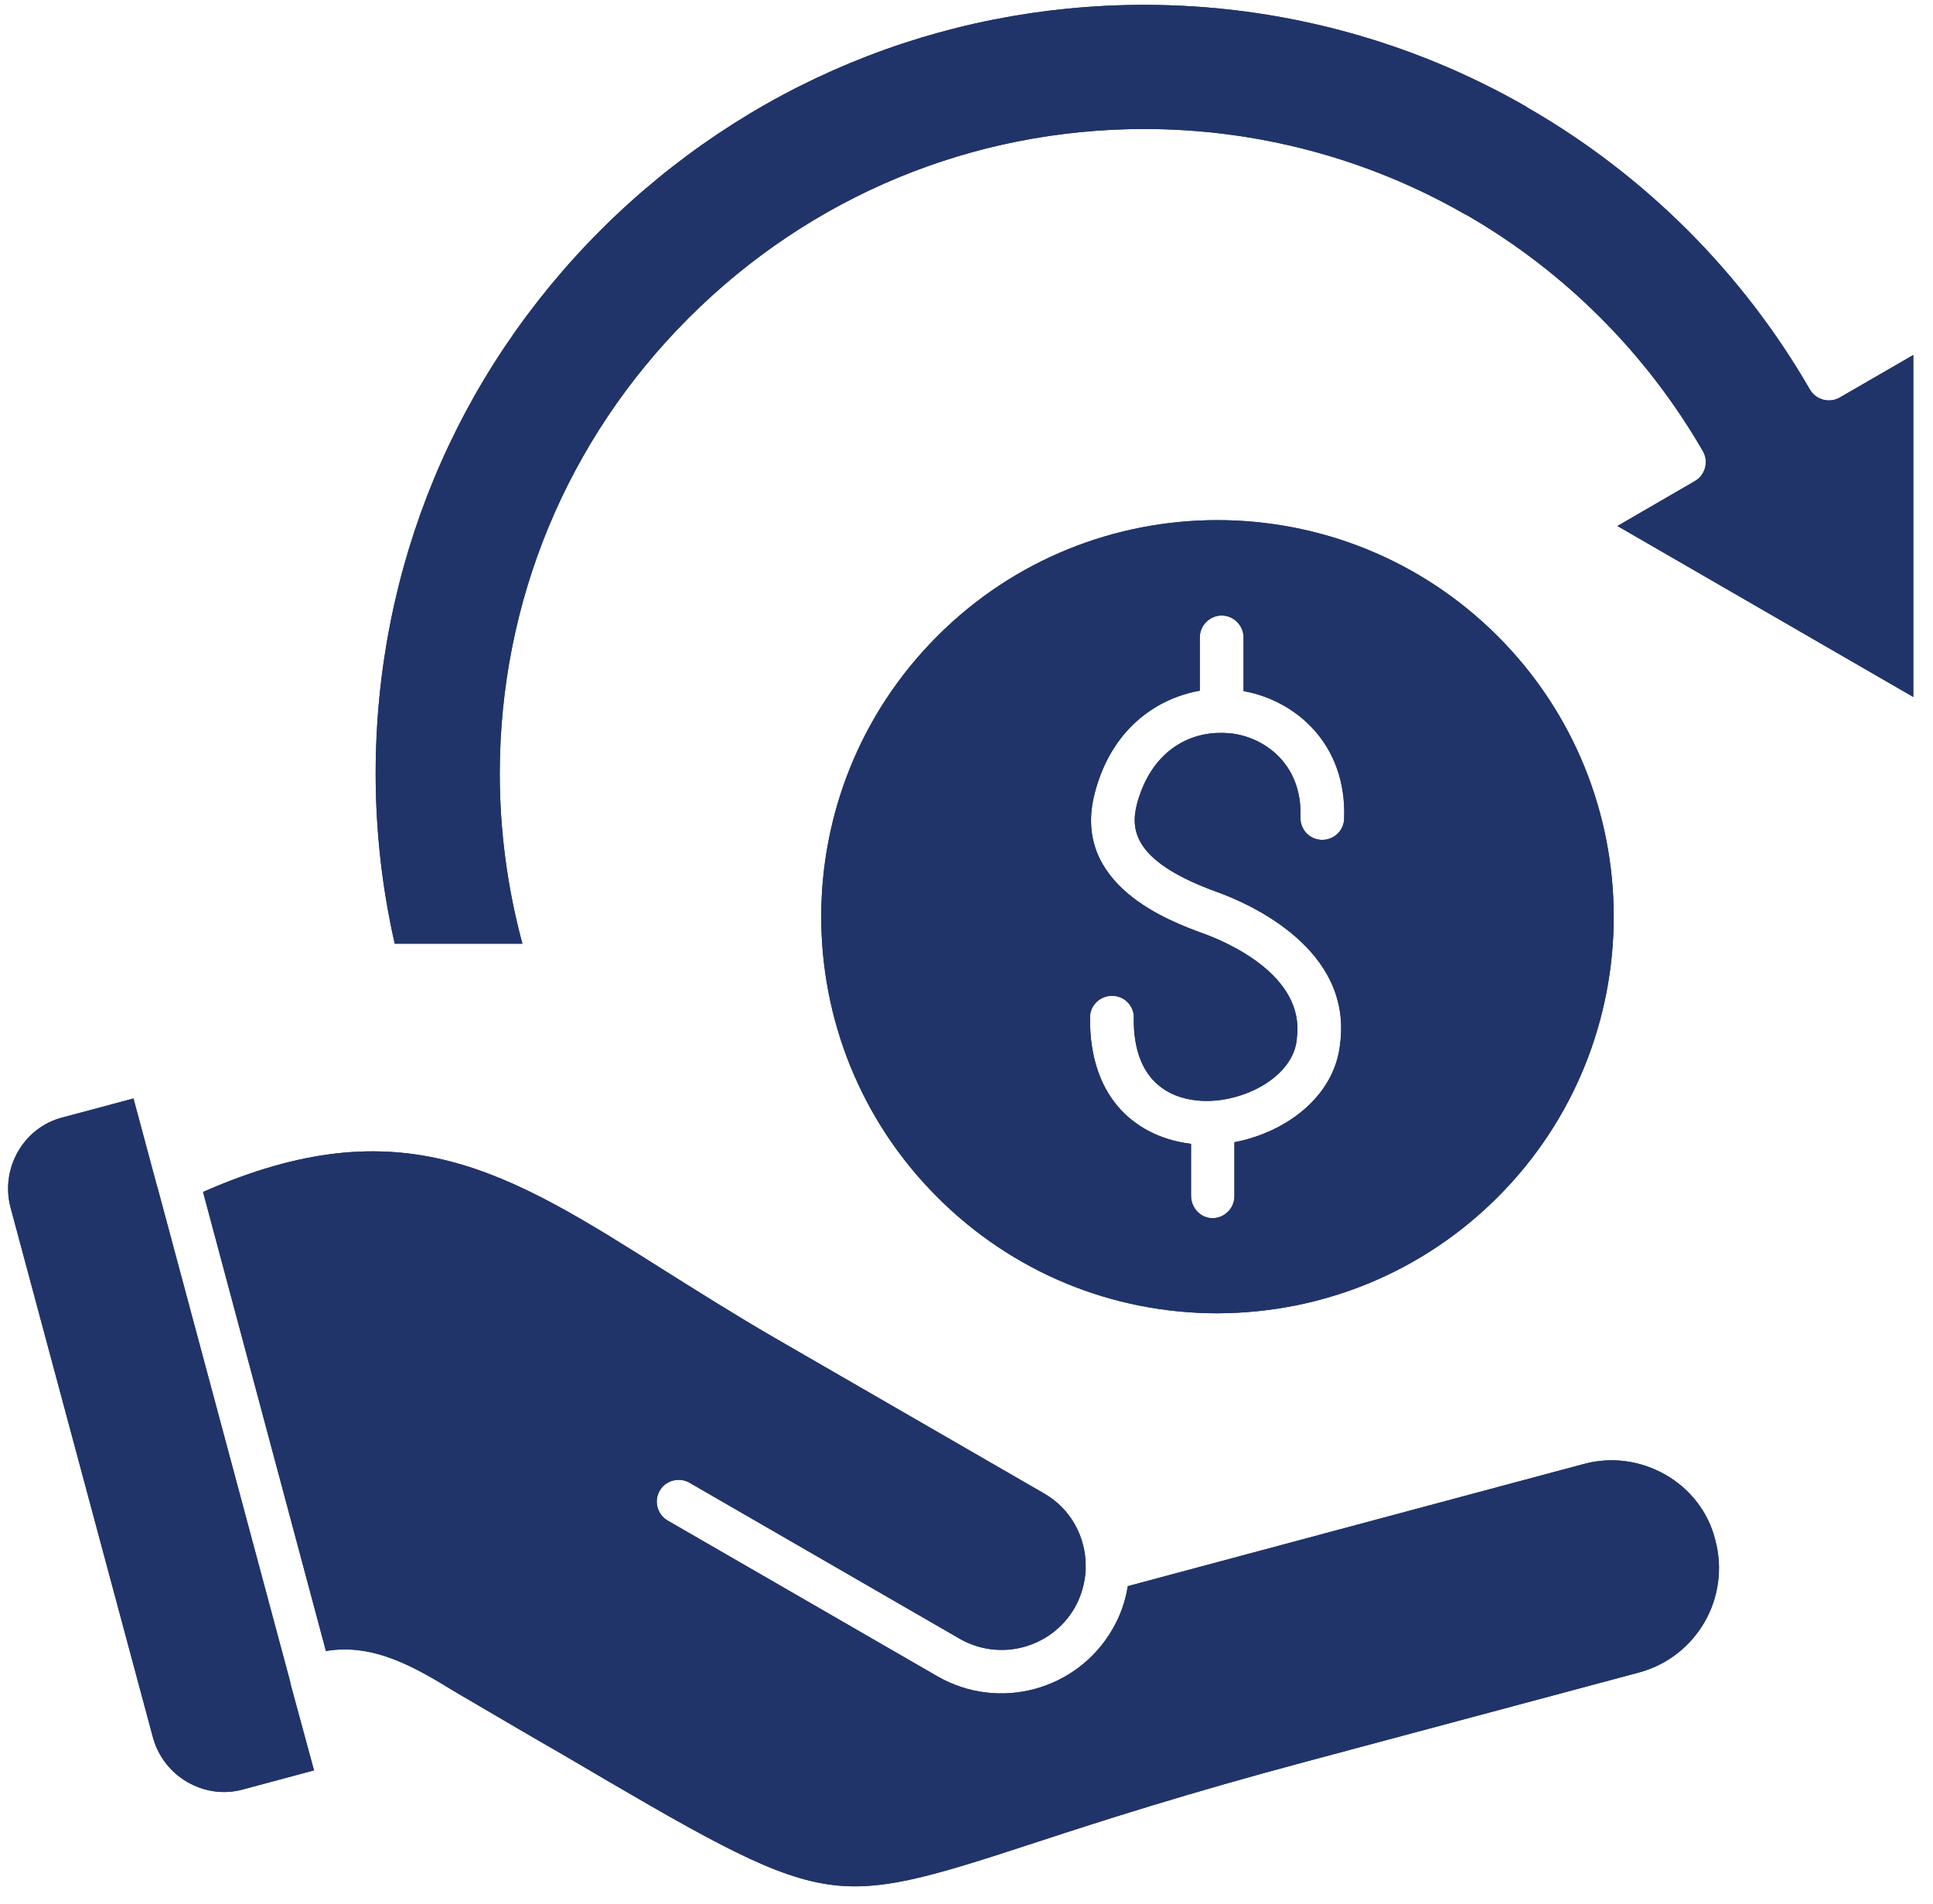<svg xmlns="http://www.w3.org/2000/svg" xmlns:xlink="http://www.w3.org/1999/xlink" width="195" zoomAndPan="magnify" viewBox="0 0 146.25 144" height="192" preserveAspectRatio="xMidYMid meet" version="1.0"><defs><clipPath id="51ad47c430"><path d="M 15 87 L 131 87 L 131 142.887 L 15 142.887 Z M 15 87 " clip-rule="nonzero"/></clipPath><clipPath id="b72459cd7f"><path d="M 28 0.367 L 144.758 0.367 L 144.758 72 L 28 72 Z M 28 0.367 " clip-rule="nonzero"/></clipPath><clipPath id="af7d71b684"><path d="M 15 87 L 131 87 L 131 142.887 L 15 142.887 Z M 15 87 " clip-rule="nonzero"/></clipPath><clipPath id="008142a135"><path d="M 28 0.367 L 144.758 0.367 L 144.758 72 L 28 72 Z M 28 0.367 " clip-rule="nonzero"/></clipPath></defs><path fill="#213469" d="M 21.953 127.207 L 11.902 89.773 L 11.871 89.711 L 11.844 89.594 L 10.098 83.094 L 4.711 84.535 C 1.793 85.289 0.016 88.359 0.797 91.336 L 11.57 131.422 C 11.961 132.836 12.867 134.039 14.16 134.793 C 15.453 135.543 16.957 135.754 18.371 135.363 L 23.758 133.918 L 21.984 127.391 Z M 21.953 127.207 " fill-opacity="1" fill-rule="nonzero"/><g clip-path="url(#51ad47c430)"><path fill="#213469" d="M 126.016 111.559 C 124.117 110.477 121.922 110.176 119.816 110.746 L 85.328 119.984 C 85.148 121.129 84.758 122.242 84.156 123.266 C 81.477 127.871 75.578 129.465 70.945 126.816 L 50.512 115.02 C 49.73 114.57 49.457 113.547 49.91 112.766 C 50.359 111.98 51.383 111.711 52.168 112.16 L 72.602 123.957 C 75.641 125.703 79.52 124.68 81.297 121.641 C 81.809 120.738 82.078 119.777 82.141 118.781 C 82.141 118.691 82.141 118.602 82.141 118.512 C 82.168 116.285 81.027 114.117 78.949 112.945 L 58.516 101.148 C 55.566 99.434 52.891 97.746 50.301 96.121 C 38.383 88.598 30.41 83.543 15.363 90.164 L 24.66 124.891 C 28.332 124.258 31.582 126.246 34.262 127.871 C 34.715 128.141 35.164 128.414 35.586 128.652 C 38.113 130.129 40.402 131.48 42.508 132.684 C 52.707 138.672 57.824 141.684 62.188 142.465 C 66.43 143.246 70.465 141.953 78.469 139.336 C 83.523 137.68 89.812 135.664 98.691 133.289 L 124 126.516 C 128.363 125.344 130.949 120.859 129.777 116.496 C 129.266 114.418 127.91 112.645 126.016 111.559 Z M 126.016 111.559 " fill-opacity="1" fill-rule="nonzero"/></g><path fill="#213469" d="M 113.316 90.555 C 125.02 78.848 125.02 59.832 113.316 48.125 C 101.609 36.418 82.59 36.418 70.914 48.125 C 59.207 59.832 59.207 78.848 70.914 90.555 C 76.57 96.211 84.094 99.344 92.129 99.344 C 100.133 99.312 107.656 96.211 113.316 90.555 Z M 90.113 90.465 L 90.113 86.523 C 86.262 86.07 82.41 83.363 82.469 76.953 C 82.469 76.051 83.223 75.328 84.125 75.328 L 84.156 75.328 C 85.059 75.328 85.809 76.082 85.781 76.984 C 85.719 82.219 89 83.184 90.957 83.273 C 94.117 83.422 97.879 81.438 98.117 78.578 C 98.117 78.547 98.117 78.547 98.117 78.52 C 98.75 73.793 92.852 71.266 91.016 70.605 C 88.551 69.699 80.996 66.961 82.832 59.98 C 84.066 55.227 87.406 52.848 90.777 52.246 L 90.777 48.215 C 90.777 47.312 91.527 46.559 92.43 46.559 C 93.332 46.559 94.086 47.312 94.086 48.215 L 94.086 52.277 C 97.969 52.969 101.91 56.219 101.699 61.938 C 101.668 62.84 100.918 63.562 99.984 63.531 C 99.082 63.504 98.359 62.75 98.391 61.816 C 98.539 57.996 95.922 55.887 93.305 55.496 C 93.031 55.469 92.73 55.438 92.43 55.438 C 89.965 55.406 87.105 56.793 86.02 60.824 C 85.508 62.84 85.809 65.219 92.16 67.504 C 94.566 68.379 102.301 71.777 101.398 78.91 C 101.008 82.91 97.336 85.648 93.395 86.402 L 93.395 90.496 C 93.395 91.398 92.641 92.148 91.738 92.148 C 90.836 92.148 90.113 91.367 90.113 90.465 Z M 90.113 90.465 " fill-opacity="1" fill-rule="nonzero"/><g clip-path="url(#b72459cd7f)"><path fill="#213469" d="M 139.195 30.07 C 138.414 30.52 137.391 30.25 136.938 29.469 C 131.852 20.648 124.48 13.277 115.664 8.191 C 115.602 8.16 115.543 8.133 115.48 8.07 C 106.695 3.016 96.703 0.367 86.594 0.367 C 71.066 0.367 56.469 6.414 45.457 17.398 C 34.473 28.383 28.422 42.98 28.422 58.535 C 28.422 62.84 28.906 67.172 29.867 71.387 L 39.527 71.387 C 39.496 71.297 39.496 71.234 39.469 71.176 C 38.383 67.082 37.812 62.809 37.812 58.535 C 37.812 45.508 42.898 33.258 52.105 24.051 C 61.316 14.844 73.562 9.758 86.594 9.758 C 95.109 9.758 103.477 11.984 110.816 16.195 C 110.879 16.227 110.938 16.258 111 16.285 C 118.402 20.559 124.57 26.73 128.844 34.133 C 129.293 34.914 129.023 35.938 128.242 36.387 L 122.375 39.789 L 145.031 52.879 L 145.031 26.699 Z M 139.195 30.07 " fill-opacity="1" fill-rule="nonzero"/></g><path fill="#213469" d="M 21.953 127.207 L 11.902 89.773 L 11.871 89.711 L 11.844 89.594 L 10.098 83.094 L 4.711 84.535 C 1.793 85.289 0.016 88.359 0.797 91.336 L 11.57 131.422 C 11.961 132.836 12.867 134.039 14.16 134.793 C 15.453 135.543 16.957 135.754 18.371 135.363 L 23.758 133.918 L 21.984 127.391 Z M 21.953 127.207 " fill-opacity="1" fill-rule="nonzero"/><g clip-path="url(#af7d71b684)"><path fill="#213469" d="M 126.016 111.559 C 124.117 110.477 121.922 110.176 119.816 110.746 L 85.328 119.984 C 85.148 121.129 84.758 122.242 84.156 123.266 C 81.477 127.871 75.578 129.465 70.945 126.816 L 50.512 115.02 C 49.73 114.57 49.457 113.547 49.91 112.766 C 50.359 111.98 51.383 111.711 52.168 112.16 L 72.602 123.957 C 75.641 125.703 79.52 124.68 81.297 121.641 C 81.809 120.738 82.078 119.777 82.141 118.781 C 82.141 118.691 82.141 118.602 82.141 118.512 C 82.168 116.285 81.027 114.117 78.949 112.945 L 58.516 101.148 C 55.566 99.434 52.891 97.746 50.301 96.121 C 38.383 88.598 30.41 83.543 15.363 90.164 L 24.66 124.891 C 28.332 124.258 31.582 126.246 34.262 127.871 C 34.715 128.141 35.164 128.414 35.586 128.652 C 38.113 130.129 40.402 131.48 42.508 132.684 C 52.707 138.672 57.824 141.684 62.188 142.465 C 66.43 143.246 70.465 141.953 78.469 139.336 C 83.523 137.68 89.812 135.664 98.691 133.289 L 124 126.516 C 128.363 125.344 130.949 120.859 129.777 116.496 C 129.266 114.418 127.91 112.645 126.016 111.559 Z M 126.016 111.559 " fill-opacity="1" fill-rule="nonzero"/></g><path fill="#213469" d="M 113.316 90.555 C 125.02 78.848 125.02 59.832 113.316 48.125 C 101.609 36.418 82.59 36.418 70.914 48.125 C 59.207 59.832 59.207 78.848 70.914 90.555 C 76.57 96.211 84.094 99.344 92.129 99.344 C 100.133 99.312 107.656 96.211 113.316 90.555 Z M 90.113 90.465 L 90.113 86.523 C 86.262 86.07 82.41 83.363 82.469 76.953 C 82.469 76.051 83.223 75.328 84.125 75.328 L 84.156 75.328 C 85.059 75.328 85.809 76.082 85.781 76.984 C 85.719 82.219 89 83.184 90.957 83.273 C 94.117 83.422 97.879 81.438 98.117 78.578 C 98.117 78.547 98.117 78.547 98.117 78.52 C 98.75 73.793 92.852 71.266 91.016 70.605 C 88.551 69.699 80.996 66.961 82.832 59.98 C 84.066 55.227 87.406 52.848 90.777 52.246 L 90.777 48.215 C 90.777 47.312 91.527 46.559 92.43 46.559 C 93.332 46.559 94.086 47.312 94.086 48.215 L 94.086 52.277 C 97.969 52.969 101.91 56.219 101.699 61.938 C 101.668 62.84 100.918 63.562 99.984 63.531 C 99.082 63.504 98.359 62.75 98.391 61.816 C 98.539 57.996 95.922 55.887 93.305 55.496 C 93.031 55.469 92.73 55.438 92.43 55.438 C 89.965 55.406 87.105 56.793 86.02 60.824 C 85.508 62.84 85.809 65.219 92.16 67.504 C 94.566 68.379 102.301 71.777 101.398 78.91 C 101.008 82.91 97.336 85.648 93.395 86.402 L 93.395 90.496 C 93.395 91.398 92.641 92.148 91.738 92.148 C 90.836 92.148 90.113 91.367 90.113 90.465 Z M 90.113 90.465 " fill-opacity="1" fill-rule="nonzero"/><g clip-path="url(#008142a135)"><path fill="#213469" d="M 139.195 30.07 C 138.414 30.52 137.391 30.25 136.938 29.469 C 131.852 20.648 124.48 13.277 115.664 8.191 C 115.602 8.16 115.543 8.133 115.48 8.07 C 106.695 3.016 96.703 0.367 86.594 0.367 C 71.066 0.367 56.469 6.414 45.457 17.398 C 34.473 28.383 28.422 42.98 28.422 58.535 C 28.422 62.84 28.906 67.172 29.867 71.387 L 39.527 71.387 C 39.496 71.297 39.496 71.234 39.469 71.176 C 38.383 67.082 37.812 62.809 37.812 58.535 C 37.812 45.508 42.898 33.258 52.105 24.051 C 61.316 14.844 73.562 9.758 86.594 9.758 C 95.109 9.758 103.477 11.984 110.816 16.195 C 110.879 16.227 110.938 16.258 111 16.285 C 118.402 20.559 124.57 26.73 128.844 34.133 C 129.293 34.914 129.023 35.938 128.242 36.387 L 122.375 39.789 L 145.031 52.879 L 145.031 26.699 Z M 139.195 30.07 " fill-opacity="1" fill-rule="nonzero"/></g></svg>